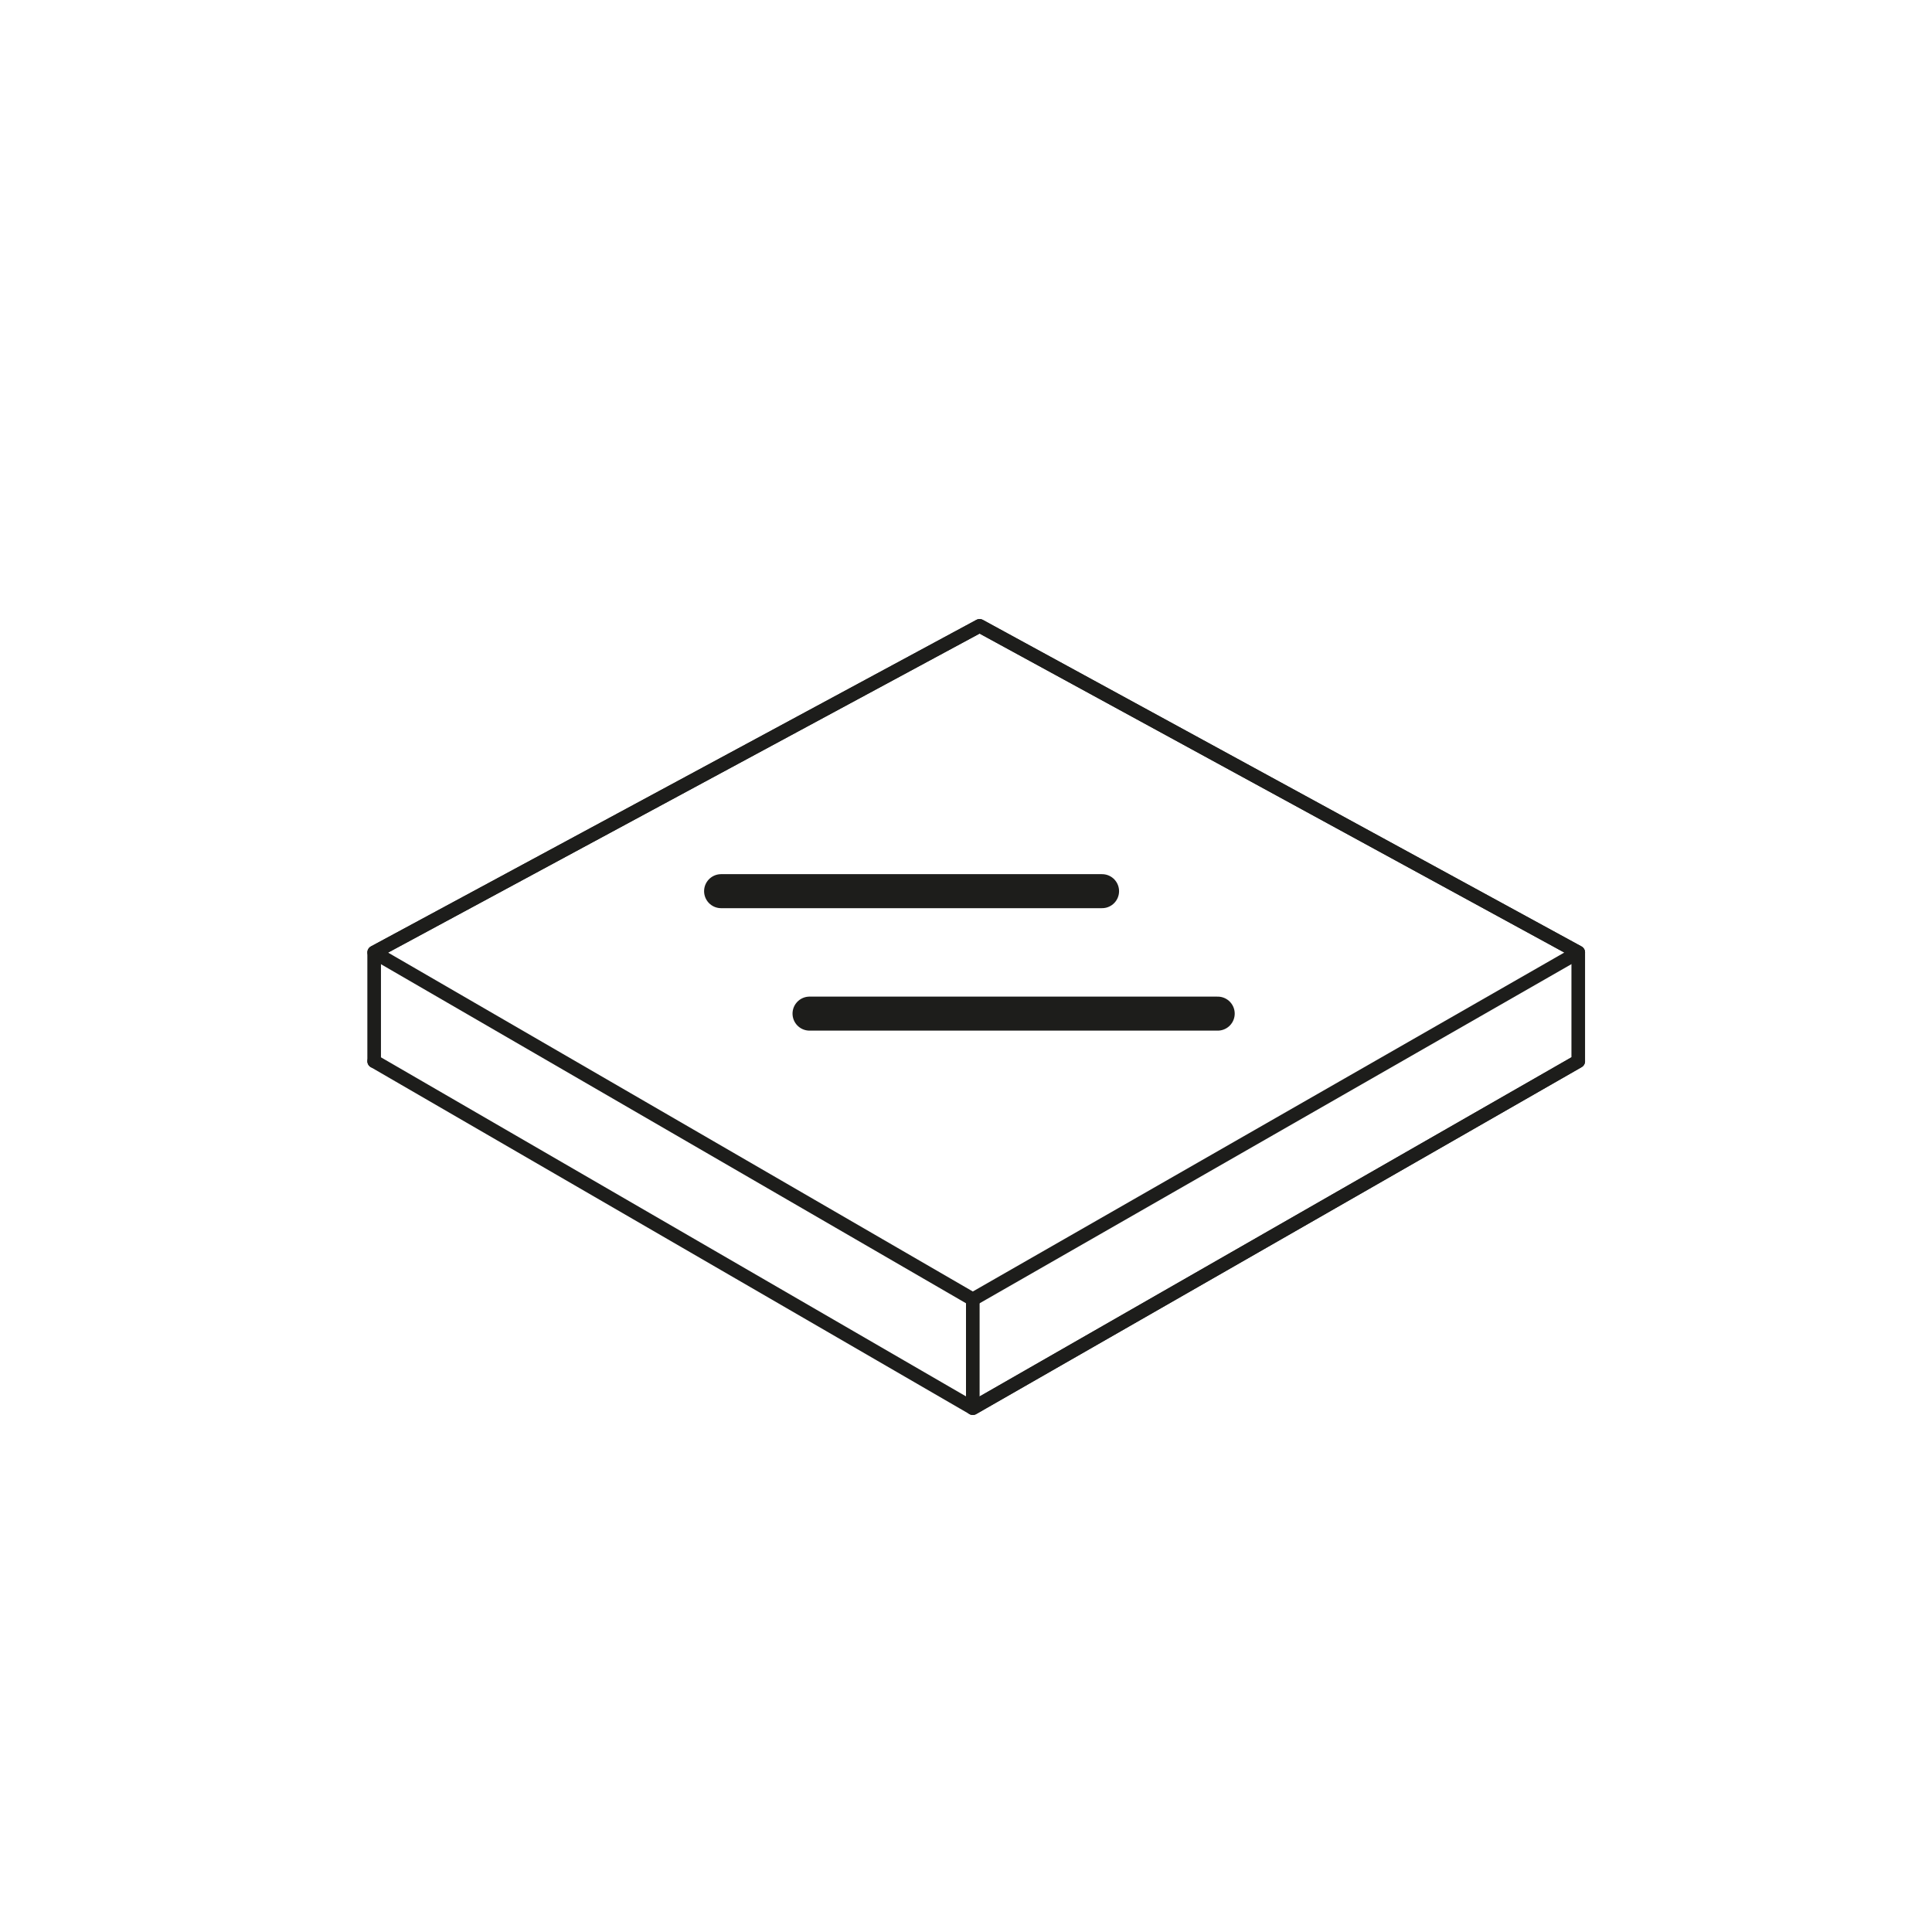 <?xml version="1.0" encoding="UTF-8"?>
<svg id="Capa_1" xmlns="http://www.w3.org/2000/svg" version="1.1" viewBox="0 0 28.4 28.4">
  <!-- Generator: Adobe Illustrator 29.0.1, SVG Export Plug-In . SVG Version: 2.1.0 Build 192)  -->
  <defs>
    <style>
      .st0 {
        fill: #1d1d1b;
        opacity: 0;
      }

      .st1, .st2, .st3 {
        fill: none;
        stroke: #1d1d1b;
        stroke-linecap: round;
        stroke-linejoin: round;
      }

      .st2 {
        stroke-width: .2px;
      }

      .st3 {
        stroke-width: .5px;
      }
    </style>
  </defs>
  <polygon class="st0" points="5.5 15.6 5.5 14 14.4 9.2 23.2 14 23.2 15.6 14.3 20.7 5.5 15.6"/>
  <polygon class="st2" points="5.5 14 14.3 19.1 23.2 14 14.4 9.2 5.5 14"/>
  <polyline class="st2" points="5.5 15.6 14.3 20.7 23.2 15.6"/>
  <polyline class="st2" points="5.5 15.6 5.5 14 14.4 9.2 23.2 14 23.2 15.6 14.3 20.7 14.3 19.1"/>
  <line class="st3" x1="10.6" y1="13.1" x2="16.2" y2="13.1"/>
  <line class="st3" x1="11.9" y1="14.9" x2="17.9" y2="14.9"/>
  <path class="st1" d="M14.4,9.2"/>
</svg>